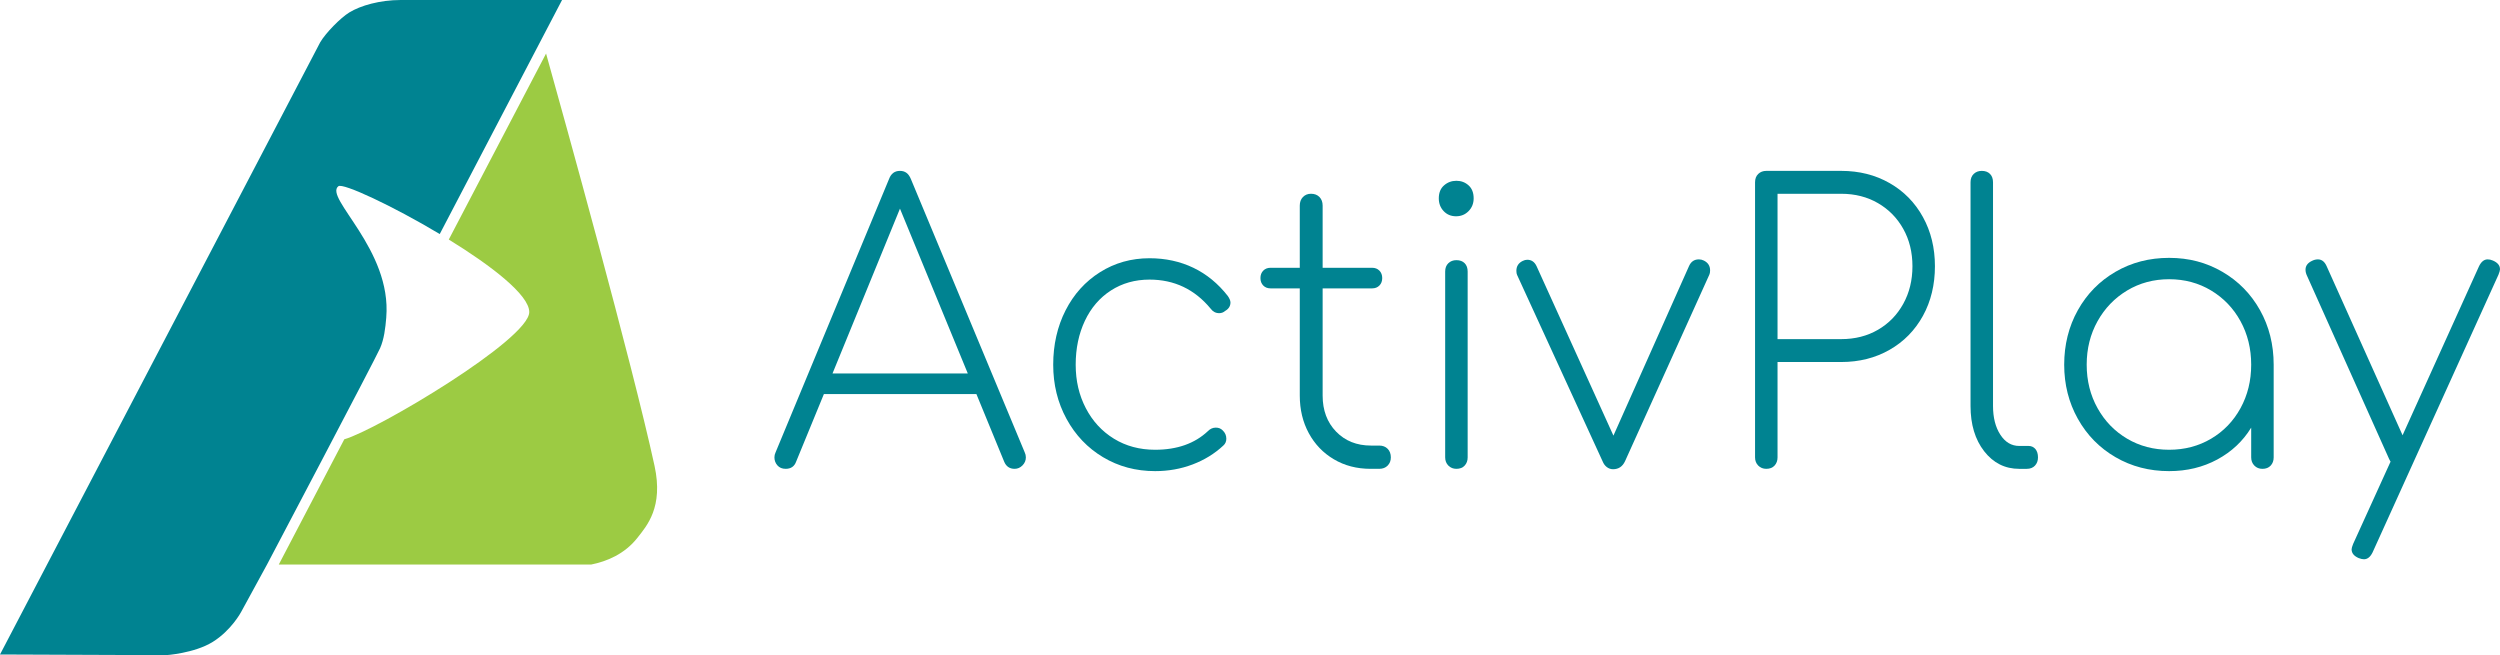 <svg xmlns="http://www.w3.org/2000/svg" fill="none" viewBox="0 0 145 38" height="38" width="145">
<g clip-path="url(#clip0_5166_192)">
<path fill="#008391" d="M22.403 18.411C22.732 14.463 18.774 11.46 19.626 10.801C19.888 10.598 22.755 11.93 25.505 13.574L32.599 0H23.24C22.043 0 20.914 0.32 20.258 0.723C19.748 1.036 18.893 1.908 18.573 2.451L0 37.961L9.627 38C9.627 38 11.27 37.892 12.33 37.236C13.422 36.561 13.987 35.491 13.987 35.491L15.486 32.745C15.486 32.745 21.784 20.794 22.046 20.194C22.277 19.662 22.351 19.047 22.404 18.411H22.403Z"></path>
<path fill="#9CCB43" d="M37.963 27.018C36.66 21.024 32.693 6.756 31.672 3.105L26.029 13.893C28.481 15.403 30.698 17.102 30.697 18.099C30.697 19.688 21.847 24.948 19.969 25.479L16.169 32.744H34.286C35.179 32.567 36.225 32.142 36.969 31.195C37.523 30.489 38.484 29.416 37.963 27.018H37.963Z"></path>
<path fill="#008391" d="M59.5 26.529C59.5 26.706 59.435 26.861 59.305 26.993C59.174 27.126 59.022 27.192 58.848 27.192C58.558 27.192 58.355 27.053 58.24 26.772L56.631 22.855H47.786L46.177 26.772C46.076 27.052 45.873 27.192 45.569 27.192C45.366 27.192 45.206 27.126 45.09 26.993C44.974 26.861 44.917 26.706 44.917 26.529C44.917 26.426 44.939 26.33 44.982 26.241L51.567 10.376C51.683 10.066 51.893 9.911 52.198 9.911C52.502 9.911 52.698 10.066 52.828 10.376L59.435 26.241C59.478 26.33 59.5 26.426 59.5 26.529ZM48.286 21.66H56.132L52.198 12.101L48.286 21.66Z"></path>
<path fill="#008391" d="M63.977 26.518C63.078 25.98 62.372 25.238 61.858 24.294C61.343 23.35 61.086 22.302 61.086 21.152C61.086 20.001 61.325 18.936 61.804 17.999C62.282 17.062 62.948 16.324 63.803 15.786C64.658 15.248 65.614 14.978 66.672 14.978C67.599 14.978 68.447 15.163 69.215 15.531C69.983 15.9 70.649 16.446 71.214 17.169C71.316 17.316 71.367 17.442 71.367 17.545C71.367 17.752 71.265 17.914 71.062 18.032C70.961 18.12 70.845 18.164 70.715 18.164C70.511 18.164 70.345 18.076 70.215 17.899C69.287 16.778 68.106 16.217 66.672 16.217C65.832 16.217 65.085 16.428 64.433 16.848C63.782 17.268 63.278 17.855 62.923 18.607C62.568 19.359 62.39 20.208 62.39 21.151C62.39 22.095 62.586 22.922 62.977 23.674C63.368 24.426 63.912 25.017 64.607 25.444C65.303 25.872 66.1 26.086 66.998 26.086C68.273 26.086 69.294 25.725 70.062 25.002C70.193 24.869 70.345 24.802 70.519 24.802C70.678 24.802 70.808 24.854 70.91 24.957C71.054 25.09 71.127 25.253 71.127 25.444C71.127 25.607 71.069 25.739 70.953 25.842C70.446 26.315 69.852 26.68 69.171 26.938C68.49 27.196 67.766 27.325 66.998 27.325C65.882 27.325 64.875 27.056 63.977 26.517L63.977 26.518Z"></path>
<path fill="#008391" d="M80.484 26.031C80.607 26.156 80.669 26.322 80.669 26.529C80.669 26.721 80.607 26.879 80.484 27.004C80.361 27.13 80.198 27.192 79.995 27.192H79.495C78.698 27.192 77.988 27.008 77.365 26.639C76.742 26.271 76.257 25.765 75.909 25.123C75.561 24.482 75.387 23.755 75.387 22.944V16.726H73.692C73.518 16.726 73.377 16.671 73.269 16.56C73.16 16.449 73.106 16.305 73.106 16.128C73.106 15.951 73.16 15.807 73.269 15.697C73.377 15.586 73.518 15.531 73.692 15.531H75.387V11.924C75.387 11.718 75.449 11.552 75.572 11.426C75.695 11.301 75.851 11.238 76.039 11.238C76.242 11.238 76.405 11.301 76.528 11.426C76.651 11.552 76.713 11.718 76.713 11.924V15.531H79.582C79.756 15.531 79.897 15.586 80.006 15.697C80.114 15.808 80.169 15.951 80.169 16.128C80.169 16.305 80.114 16.449 80.006 16.56C79.897 16.671 79.756 16.726 79.582 16.726H76.713V22.944C76.713 23.799 76.974 24.497 77.495 25.035C78.017 25.573 78.691 25.843 79.517 25.843H79.995C80.198 25.843 80.361 25.906 80.484 26.031Z"></path>
<path fill="#008391" d="M83.733 12.245C83.544 12.046 83.45 11.799 83.45 11.504C83.45 11.18 83.552 10.928 83.755 10.752C83.957 10.574 84.196 10.486 84.472 10.486C84.747 10.486 84.983 10.575 85.178 10.752C85.374 10.928 85.472 11.18 85.472 11.504C85.472 11.799 85.374 12.046 85.178 12.245C84.983 12.444 84.74 12.544 84.45 12.544C84.16 12.544 83.921 12.444 83.733 12.245H83.733ZM84.005 27.004C83.882 26.879 83.82 26.72 83.82 26.529V15.752C83.82 15.546 83.881 15.384 84.005 15.266C84.127 15.148 84.284 15.089 84.472 15.089C84.675 15.089 84.834 15.148 84.95 15.266C85.066 15.384 85.124 15.546 85.124 15.752V26.529C85.124 26.721 85.066 26.879 84.95 27.004C84.834 27.13 84.675 27.192 84.472 27.192C84.284 27.192 84.128 27.13 84.005 27.004Z"></path>
<path fill="#008391" d="M99.186 15.686C99.186 15.79 99.171 15.871 99.142 15.93L94.252 26.75C94.107 27.06 93.876 27.215 93.557 27.215C93.427 27.215 93.307 27.174 93.198 27.093C93.09 27.012 93.006 26.897 92.948 26.75L87.993 15.951C87.964 15.893 87.95 15.812 87.95 15.708C87.95 15.443 88.073 15.251 88.319 15.133C88.406 15.089 88.493 15.066 88.58 15.066C88.826 15.066 89.007 15.192 89.123 15.442L93.579 25.267L97.969 15.42C98.085 15.169 98.273 15.044 98.534 15.044C98.635 15.044 98.73 15.066 98.817 15.11C99.063 15.229 99.186 15.42 99.186 15.686L99.186 15.686Z"></path>
<path fill="#008391" d="M101.978 27.005C101.855 26.879 101.793 26.721 101.793 26.529V10.575C101.793 10.368 101.855 10.206 101.978 10.088C102.101 9.97 102.257 9.911 102.445 9.911H106.792C107.836 9.911 108.77 10.147 109.596 10.619C110.422 11.091 111.066 11.747 111.53 12.588C111.994 13.429 112.226 14.381 112.226 15.443C112.226 16.505 111.994 17.478 111.53 18.319C111.066 19.16 110.422 19.817 109.596 20.289C108.77 20.761 107.835 20.997 106.792 20.997H103.097V26.529C103.097 26.721 103.039 26.879 102.924 27.004C102.807 27.13 102.648 27.192 102.445 27.192C102.257 27.192 102.101 27.13 101.978 27.004V27.005ZM106.792 19.669C107.589 19.669 108.299 19.489 108.922 19.127C109.545 18.766 110.034 18.264 110.389 17.622C110.744 16.981 110.922 16.254 110.922 15.443C110.922 14.631 110.744 13.909 110.389 13.274C110.034 12.64 109.545 12.142 108.922 11.781C108.299 11.42 107.589 11.239 106.792 11.239H103.097V19.669H106.792Z"></path>
<path fill="#008391" d="M115.084 26.175C114.555 25.497 114.291 24.619 114.291 23.542V10.575C114.291 10.368 114.352 10.206 114.475 10.088C114.598 9.97 114.754 9.911 114.943 9.911C115.145 9.911 115.305 9.97 115.421 10.088C115.537 10.206 115.595 10.368 115.595 10.575V23.541C115.595 24.22 115.736 24.777 116.019 25.212C116.301 25.647 116.667 25.865 117.116 25.865H117.66C117.819 25.865 117.949 25.924 118.051 26.042C118.152 26.16 118.203 26.323 118.203 26.529C118.203 26.721 118.145 26.879 118.029 27.005C117.913 27.13 117.754 27.193 117.551 27.193H117.116C116.29 27.193 115.613 26.853 115.084 26.175Z"></path>
<path fill="#008391" d="M128.896 15.764C129.823 16.302 130.551 17.044 131.08 17.988C131.608 18.932 131.873 19.987 131.873 21.152V26.529C131.873 26.721 131.815 26.88 131.699 27.005C131.583 27.13 131.424 27.193 131.221 27.193C131.033 27.193 130.877 27.13 130.754 27.005C130.631 26.88 130.569 26.721 130.569 26.529V24.803C130.091 25.585 129.435 26.201 128.602 26.651C127.769 27.101 126.838 27.325 125.809 27.325C124.664 27.325 123.628 27.056 122.701 26.517C121.774 25.979 121.046 25.238 120.517 24.294C119.988 23.35 119.723 22.302 119.723 21.151C119.723 20.001 119.987 18.931 120.517 17.987C121.045 17.043 121.774 16.302 122.701 15.763C123.628 15.225 124.664 14.956 125.809 14.956C126.954 14.956 127.968 15.225 128.895 15.763L128.896 15.764ZM128.244 25.445C128.968 25.017 129.537 24.427 129.95 23.674C130.363 22.922 130.569 22.081 130.569 21.152C130.569 20.223 130.363 19.382 129.95 18.629C129.537 17.877 128.968 17.284 128.244 16.848C127.519 16.413 126.708 16.195 125.81 16.195C124.912 16.195 124.1 16.413 123.375 16.848C122.651 17.283 122.078 17.877 121.658 18.629C121.238 19.382 121.028 20.223 121.028 21.152C121.028 22.081 121.238 22.922 121.658 23.674C122.078 24.427 122.651 25.017 123.375 25.445C124.1 25.873 124.911 26.086 125.81 26.086C126.708 26.086 127.519 25.873 128.244 25.445Z"></path>
<path fill="#008391" d="M145 15.62C145 15.679 144.971 15.782 144.913 15.929L137.61 32.038C137.48 32.304 137.313 32.437 137.111 32.437C137.024 32.437 136.922 32.414 136.806 32.37C136.531 32.252 136.393 32.083 136.393 31.861C136.393 31.802 136.422 31.699 136.48 31.552L138.654 26.772C138.639 26.757 138.61 26.706 138.567 26.617L133.807 15.996C133.749 15.878 133.72 15.76 133.72 15.642C133.72 15.421 133.843 15.251 134.089 15.133C134.205 15.074 134.321 15.044 134.437 15.044C134.655 15.044 134.821 15.17 134.937 15.421L139.349 25.245L143.783 15.443C143.913 15.177 144.08 15.044 144.283 15.044C144.384 15.044 144.485 15.066 144.587 15.111C144.862 15.229 145 15.398 145 15.619V15.62Z"></path>
</g>
<defs>
<clipPath id="clip0_5166_192">
<rect fill="white" height="38" width="145"></rect>
</clipPath>
</defs>
</svg>
